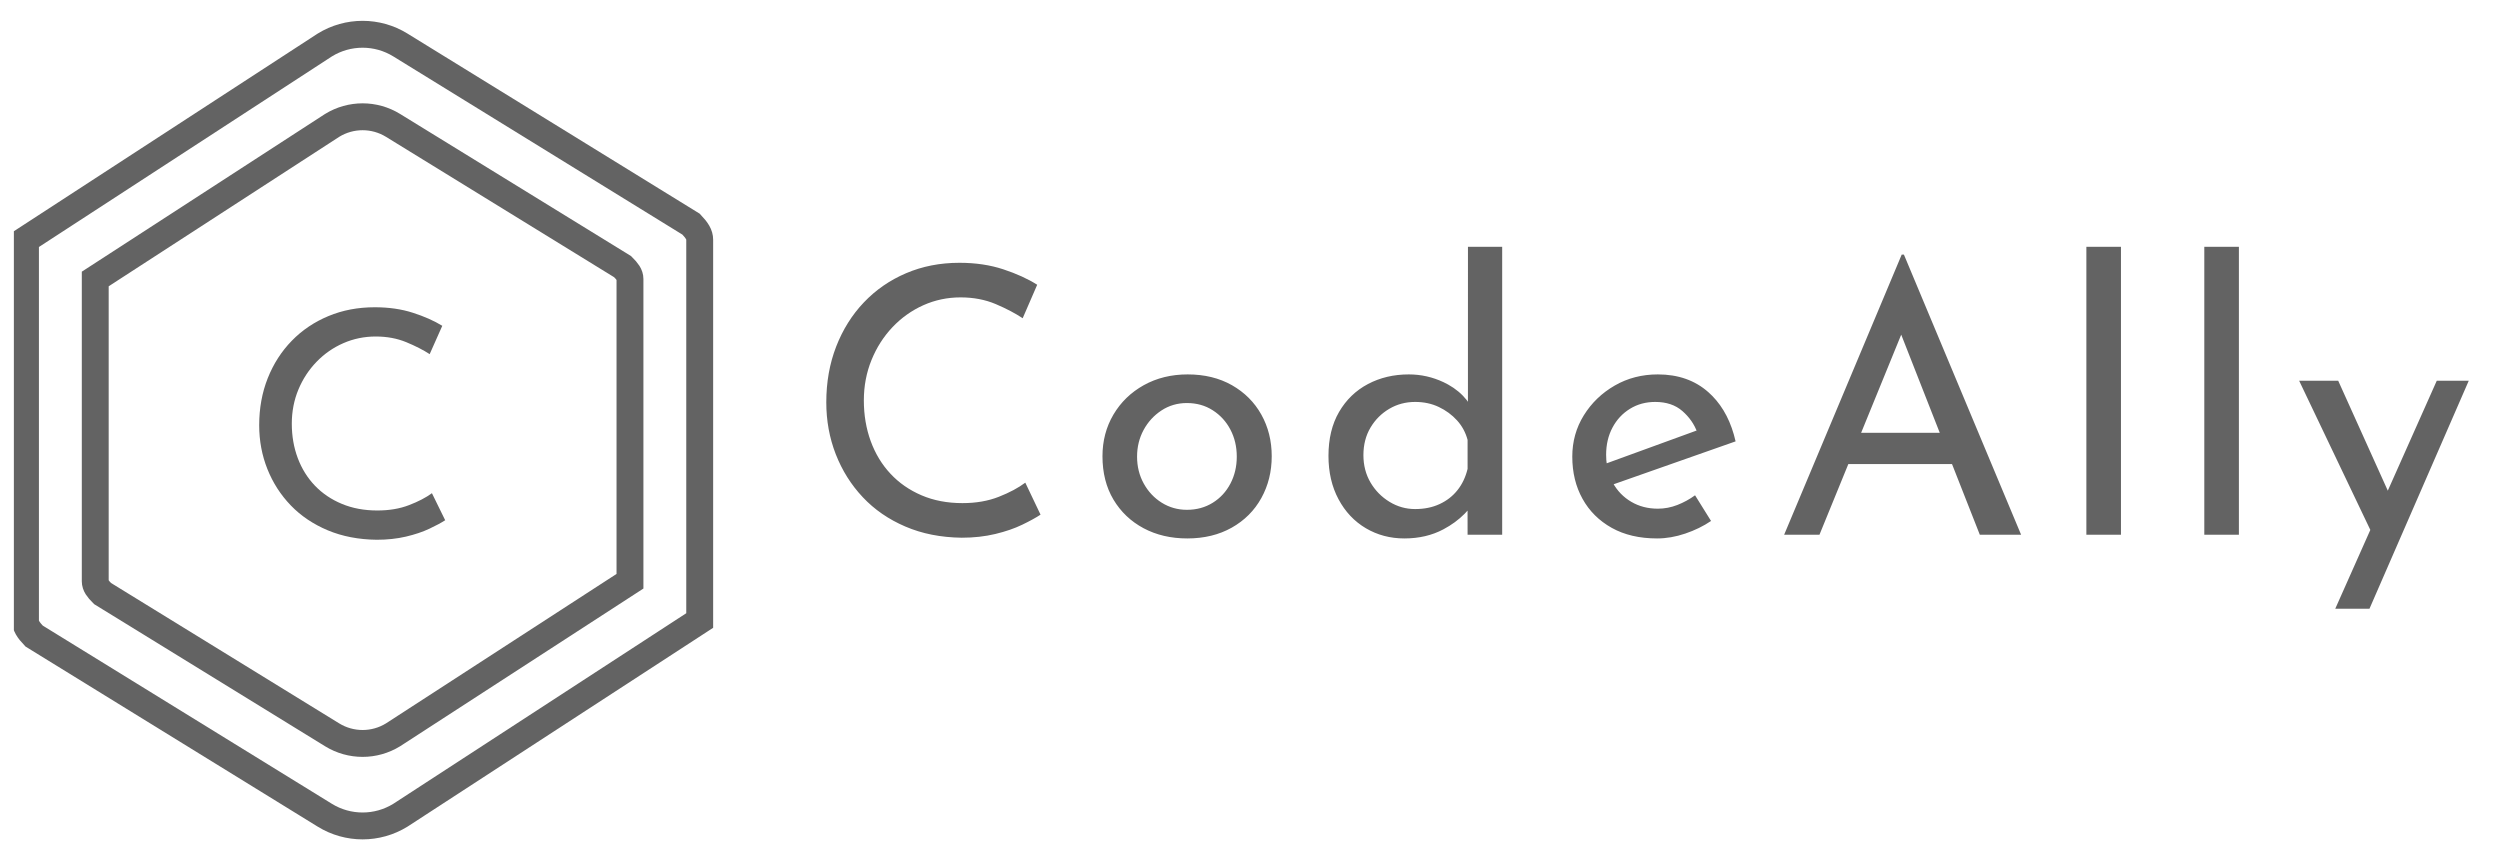 <svg width="93" height="32" viewBox="0 0 93 32" fill="none" xmlns="http://www.w3.org/2000/svg">
<g clip-path="url(#clip0)">
<path d="M35.775 20.003C36.227 20.003 36.644 19.956 37.027 19.864C37.41 19.772 37.744 19.657 38.03 19.518C38.316 19.38 38.542 19.255 38.708 19.145L38.141 17.955C37.883 18.148 37.555 18.324 37.158 18.48C36.762 18.637 36.31 18.716 35.802 18.716C35.239 18.716 34.732 18.619 34.28 18.425C33.828 18.231 33.443 17.964 33.125 17.622C32.806 17.281 32.562 16.878 32.391 16.412C32.221 15.946 32.135 15.441 32.135 14.896C32.135 14.361 32.23 13.861 32.419 13.395C32.608 12.929 32.869 12.521 33.201 12.17C33.533 11.82 33.916 11.548 34.349 11.354C34.783 11.16 35.244 11.063 35.733 11.063C36.213 11.063 36.649 11.146 37.041 11.312C37.433 11.479 37.767 11.654 38.044 11.838L38.584 10.593C38.233 10.371 37.813 10.18 37.324 10.019C36.835 9.857 36.291 9.776 35.691 9.776C34.972 9.776 34.31 9.906 33.706 10.164C33.102 10.422 32.578 10.784 32.135 11.25C31.692 11.716 31.349 12.265 31.104 12.897C30.86 13.529 30.738 14.218 30.738 14.966C30.738 15.648 30.855 16.292 31.09 16.896C31.326 17.5 31.66 18.033 32.094 18.494C32.527 18.956 33.055 19.32 33.678 19.587C34.301 19.855 35 19.993 35.775 20.003ZM44.167 20.03C44.794 20.03 45.346 19.896 45.821 19.629C46.296 19.361 46.663 18.995 46.921 18.529C47.179 18.063 47.308 17.544 47.308 16.972C47.308 16.4 47.179 15.883 46.921 15.422C46.663 14.961 46.298 14.597 45.828 14.329C45.357 14.062 44.808 13.928 44.181 13.928C43.572 13.928 43.028 14.062 42.548 14.329C42.068 14.597 41.693 14.961 41.42 15.422C41.148 15.883 41.012 16.4 41.012 16.972C41.012 17.59 41.148 18.128 41.42 18.584C41.693 19.041 42.066 19.396 42.541 19.65C43.016 19.903 43.558 20.03 44.167 20.03ZM44.153 18.965C43.812 18.965 43.501 18.877 43.219 18.702C42.938 18.527 42.714 18.289 42.548 17.989C42.382 17.689 42.299 17.355 42.299 16.986C42.299 16.626 42.38 16.296 42.541 15.996C42.703 15.697 42.924 15.455 43.205 15.27C43.487 15.085 43.803 14.993 44.153 14.993C44.513 14.993 44.834 15.083 45.115 15.263C45.396 15.443 45.615 15.683 45.772 15.983C45.929 16.282 46.008 16.617 46.008 16.986C46.008 17.355 45.929 17.689 45.772 17.989C45.615 18.289 45.396 18.527 45.115 18.702C44.834 18.877 44.513 18.965 44.153 18.965ZM52.242 20.03C52.786 20.03 53.27 19.917 53.694 19.691C53.998 19.53 54.261 19.337 54.484 19.112L54.593 18.994L54.594 19.892H55.881V9.181H54.608L54.607 14.946L54.559 14.879C54.376 14.65 54.147 14.459 53.872 14.306L53.701 14.218C53.291 14.025 52.86 13.928 52.408 13.928C51.845 13.928 51.337 14.048 50.885 14.288C50.433 14.527 50.076 14.873 49.813 15.325C49.55 15.777 49.419 16.322 49.419 16.958C49.419 17.567 49.543 18.105 49.792 18.57C50.041 19.036 50.38 19.396 50.809 19.65C51.238 19.903 51.716 20.03 52.242 20.03ZM52.643 18.937C52.301 18.937 51.983 18.847 51.688 18.667C51.393 18.487 51.158 18.247 50.982 17.948C50.807 17.648 50.719 17.309 50.719 16.931C50.719 16.543 50.807 16.202 50.982 15.907C51.158 15.611 51.391 15.379 51.681 15.208C51.972 15.037 52.292 14.952 52.643 14.952C52.966 14.952 53.259 15.014 53.522 15.139C53.784 15.263 54.011 15.429 54.2 15.637C54.389 15.844 54.52 16.087 54.594 16.363V17.443C54.52 17.747 54.396 18.01 54.22 18.231C54.045 18.453 53.824 18.626 53.556 18.75C53.289 18.875 52.984 18.937 52.643 18.937ZM61.644 20.03C61.986 20.03 62.334 19.97 62.689 19.85C63.044 19.73 63.365 19.574 63.651 19.38L63.056 18.425C62.853 18.573 62.634 18.693 62.398 18.785C62.163 18.877 61.921 18.923 61.672 18.923C61.303 18.923 60.973 18.838 60.683 18.667C60.392 18.497 60.164 18.261 59.998 17.962L60.029 18.014L64.564 16.419C64.406 15.721 64.118 15.158 63.699 14.73L63.554 14.592C63.056 14.149 62.428 13.928 61.672 13.928C61.082 13.928 60.547 14.066 60.067 14.343C59.587 14.62 59.204 14.989 58.918 15.45C58.632 15.911 58.489 16.423 58.489 16.986C58.489 17.576 58.616 18.1 58.87 18.556C59.123 19.013 59.486 19.373 59.956 19.636C60.427 19.899 60.989 20.03 61.644 20.03ZM59.769 17.235L59.755 17.111L59.748 16.917C59.748 16.538 59.827 16.202 59.984 15.907C60.141 15.611 60.357 15.379 60.634 15.208C60.911 15.037 61.224 14.952 61.575 14.952C61.99 14.952 62.327 15.065 62.585 15.291C62.844 15.517 63.028 15.782 63.139 16.087L63.109 16.018L59.769 17.235ZM67.684 19.892L68.758 17.263H72.615L73.649 19.892H75.185L70.826 9.472H70.743L66.37 19.892H67.684ZM72.159 16.1H69.234L70.725 12.449L72.159 16.1ZM78.9 19.892V9.181H77.613V19.892H78.9ZM83.287 19.892V9.181H82V19.892H83.287ZM88.144 22.646L91.838 14.163H90.648L88.826 18.253L86.981 14.163H85.528L88.176 19.713L86.871 22.646H88.144Z" fill="#636363"/>
<path d="M14.014 20.079C14.406 20.079 14.769 20.04 15.101 19.962C15.434 19.884 15.724 19.786 15.972 19.669C16.22 19.552 16.416 19.447 16.561 19.353L16.068 18.347C15.844 18.511 15.56 18.659 15.215 18.791C14.871 18.924 14.479 18.99 14.038 18.99C13.55 18.99 13.109 18.908 12.717 18.744C12.324 18.581 11.99 18.354 11.714 18.066C11.438 17.777 11.225 17.436 11.077 17.042C10.929 16.648 10.855 16.221 10.855 15.76C10.855 15.308 10.937 14.884 11.101 14.49C11.265 14.096 11.492 13.751 11.78 13.455C12.068 13.158 12.4 12.928 12.777 12.764C13.153 12.6 13.554 12.518 13.978 12.518C14.395 12.518 14.773 12.589 15.113 12.729C15.454 12.87 15.744 13.018 15.984 13.174L16.453 12.12C16.148 11.933 15.784 11.771 15.359 11.635C14.935 11.498 14.463 11.43 13.942 11.43C13.317 11.43 12.743 11.539 12.218 11.758C11.694 11.976 11.239 12.282 10.855 12.676C10.471 13.07 10.172 13.535 9.96 14.069C9.748 14.604 9.642 15.187 9.642 15.819C9.642 16.396 9.744 16.94 9.948 17.451C10.152 17.962 10.443 18.413 10.819 18.803C11.195 19.193 11.654 19.501 12.194 19.728C12.735 19.954 13.341 20.071 14.014 20.079Z" fill="#636363"/>
<path fill-rule="evenodd" clip-rule="evenodd" d="M13.489 4.344C13.882 4.344 14.274 4.451 14.622 4.665L23.162 9.92C23.341 10.098 23.435 10.224 23.435 10.378V21.622L14.622 27.335C14.274 27.549 13.882 27.656 13.489 27.656C13.096 27.656 12.703 27.549 12.355 27.335L3.815 22.08C3.636 21.902 3.543 21.776 3.543 21.622V10.378L12.355 4.665C12.703 4.451 13.096 4.344 13.489 4.344Z" stroke="#636363"/>
<path fill-rule="evenodd" clip-rule="evenodd" d="M13.489 1.275C13.976 1.275 14.464 1.408 14.895 1.674L25.71 8.34C25.929 8.571 26.029 8.73 26.029 8.917V23.083L14.895 30.326C14.464 30.592 13.976 30.725 13.489 30.725C13.001 30.725 12.513 30.592 12.082 30.326L1.267 23.66C1.048 23.429 0.948 23.27 0.948 23.083V8.917L12.082 1.674C12.513 1.408 13.001 1.275 13.489 1.275Z" stroke="#636363"/>
</g>
<defs>
<clipPath id="clip0">
<rect width="91.676" height="32" fill="white" transform="translate(0.516)"/>
</clipPath>
</defs>
</svg>
